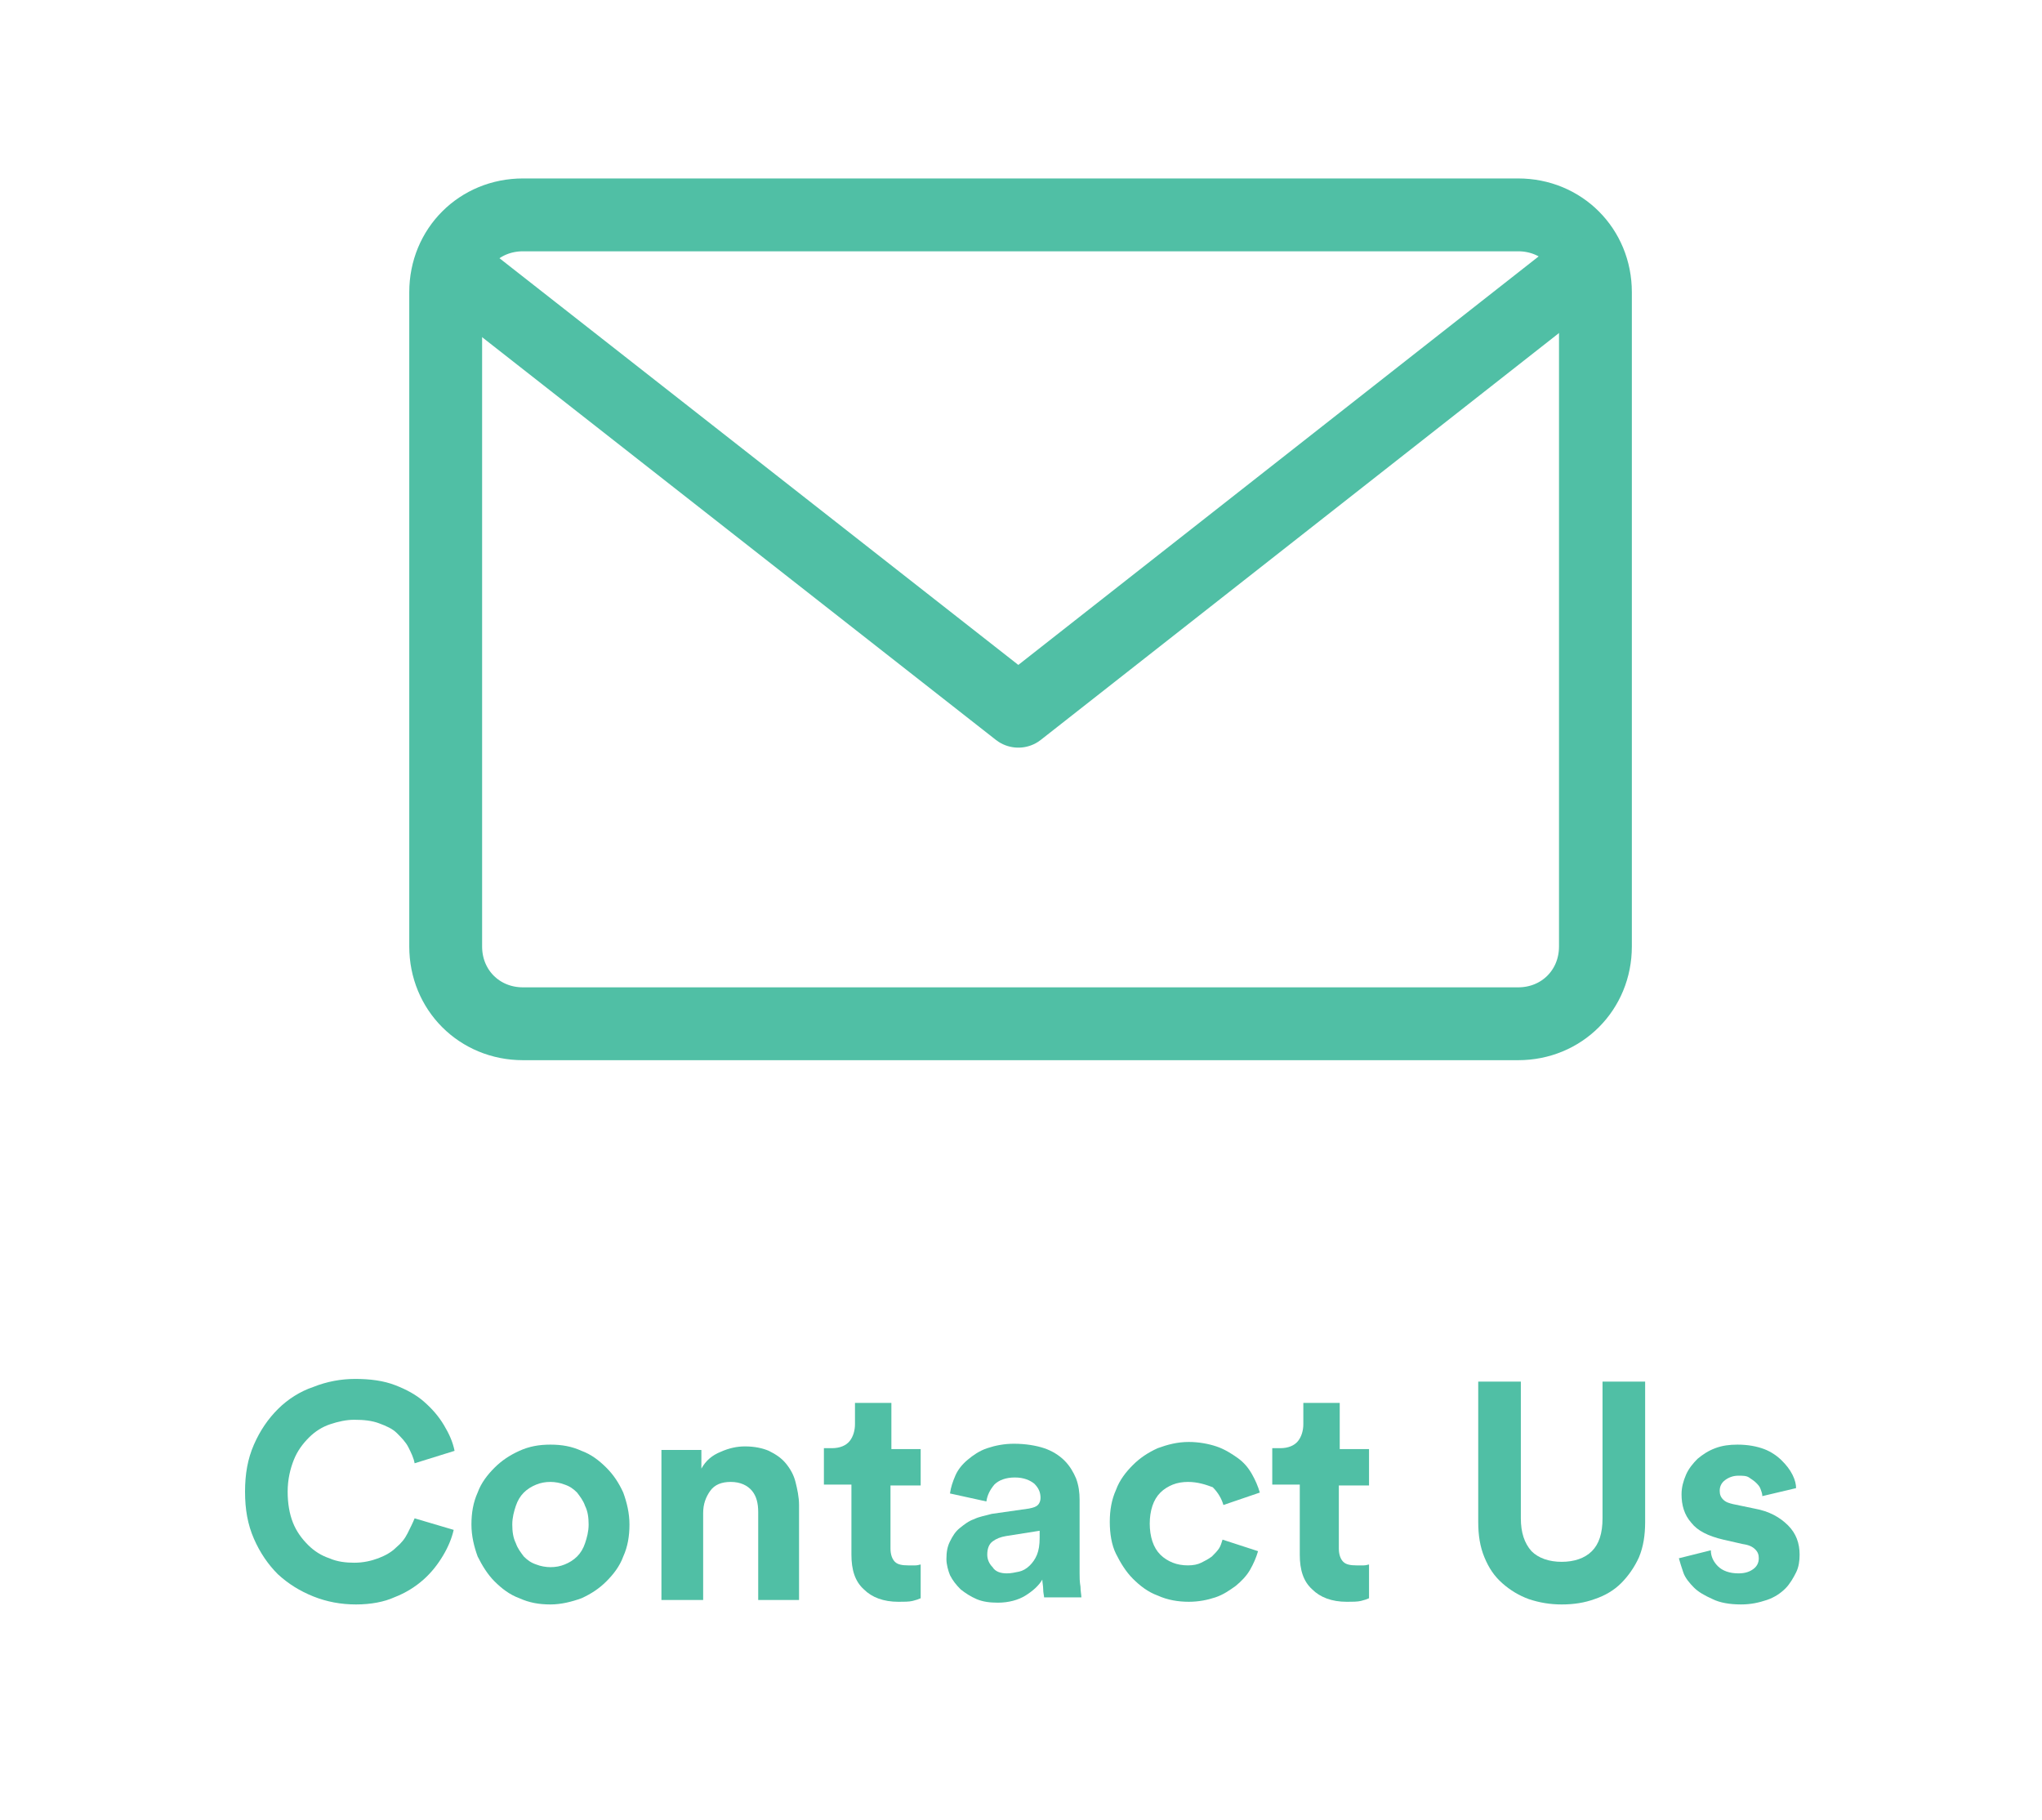 <?xml version="1.0" encoding="utf-8"?>
<!-- Generator: Adobe Illustrator 25.3.1, SVG Export Plug-In . SVG Version: 6.00 Build 0)  -->
<svg version="1.1" id="レイヤー_1" xmlns="http://www.w3.org/2000/svg" xmlns:xlink="http://www.w3.org/1999/xlink" x="0px"
	 y="0px" width="230px" height="205px" viewBox="0 0 230 205" style="enable-background:new 0 0 230 205;" xml:space="preserve">
<style type="text/css">
	.st0{fill:none;stroke:#50BFA5;stroke-width:8.205;stroke-linecap:round;stroke-linejoin:round;stroke-miterlimit:10;}
	.st1{fill:#50BFA5;}
</style>
<g>
	<g>
		<path class="st0" d="M179.7,106.6c0,4.9-3.8,8.7-8.7,8.7H58.9c-4.9,0-8.7-3.8-8.7-8.7V32.9c0-4.9,3.8-8.7,8.7-8.7H171
			c4.9,0,8.7,3.8,8.7,8.7V106.6z"/>
		<polyline class="st0" points="177.5,30.8 114.7,80.1 51.8,30.8 		"/>
	</g>
	<g>
		<path class="st1" d="M40.1,180.7c-1.7,0-3.3-0.3-4.8-0.9s-2.8-1.4-4-2.5c-1.1-1.1-2-2.4-2.7-4c-0.7-1.6-1-3.3-1-5.3s0.3-3.7,1-5.3
			c0.7-1.6,1.6-2.9,2.7-4c1.1-1.1,2.5-2,4-2.5c1.5-0.6,3.1-0.9,4.7-0.9c1.7,0,3.2,0.2,4.5,0.7c1.3,0.5,2.4,1.1,3.3,1.9
			c0.9,0.8,1.6,1.6,2.2,2.6c0.6,1,1,1.9,1.2,2.9l-4.5,1.4c-0.1-0.6-0.4-1.2-0.7-1.8c-0.3-0.6-0.8-1.1-1.3-1.6s-1.2-0.8-2-1.1
			c-0.8-0.3-1.7-0.4-2.8-0.4c-0.9,0-1.8,0.2-2.7,0.5c-0.9,0.3-1.7,0.8-2.4,1.5c-0.7,0.7-1.3,1.5-1.7,2.5s-0.7,2.2-0.7,3.6
			c0,1.3,0.2,2.5,0.6,3.5c0.4,1,1,1.8,1.7,2.5c0.7,0.7,1.5,1.2,2.4,1.5c0.9,0.4,1.9,0.5,2.8,0.5c1,0,1.9-0.2,2.7-0.5
			c0.8-0.3,1.5-0.7,2-1.2c0.6-0.5,1-1,1.3-1.6c0.3-0.6,0.6-1.2,0.8-1.7l4.4,1.3c-0.2,0.9-0.6,1.9-1.2,2.9c-0.6,1-1.3,1.9-2.2,2.7
			c-0.9,0.8-2,1.5-3.3,2C43.3,180.4,41.8,180.7,40.1,180.7z"/>
		<path class="st1" d="M62,162.7c1.3,0,2.4,0.2,3.5,0.7c1.1,0.4,2,1.1,2.8,1.9c0.8,0.8,1.4,1.7,1.9,2.8c0.4,1.1,0.7,2.3,0.7,3.6
			s-0.2,2.5-0.7,3.6c-0.4,1.1-1.1,2-1.9,2.8s-1.7,1.4-2.8,1.9c-1.1,0.4-2.3,0.7-3.5,0.7c-1.3,0-2.4-0.2-3.5-0.7
			c-1.1-0.4-2-1.1-2.8-1.9c-0.8-0.8-1.4-1.8-1.9-2.8c-0.4-1.1-0.7-2.3-0.7-3.6s0.2-2.5,0.7-3.6c0.4-1.1,1.1-2,1.9-2.8
			c0.8-0.8,1.7-1.4,2.8-1.9C59.6,162.9,60.7,162.7,62,162.7z M62,176.5c0.6,0,1.1-0.1,1.6-0.3c0.5-0.2,1-0.5,1.4-0.9
			c0.4-0.4,0.7-0.9,0.9-1.5c0.2-0.6,0.4-1.3,0.4-2.1s-0.1-1.5-0.4-2.1c-0.2-0.6-0.6-1.1-0.9-1.5c-0.4-0.4-0.8-0.7-1.4-0.9
			c-0.5-0.2-1.1-0.3-1.6-0.3c-0.6,0-1.1,0.1-1.6,0.3c-0.5,0.2-1,0.5-1.4,0.9c-0.4,0.4-0.7,0.9-0.9,1.5c-0.2,0.6-0.4,1.3-0.4,2.1
			s0.1,1.5,0.4,2.1c0.2,0.6,0.6,1.1,0.9,1.5c0.4,0.4,0.8,0.7,1.4,0.9C60.9,176.4,61.5,176.5,62,176.5z"/>
		<path class="st1" d="M79.1,180.2h-4.6v-16.9H79v2.1c0.5-0.9,1.2-1.5,2.2-1.9c0.9-0.4,1.8-0.6,2.7-0.6c1.1,0,2,0.2,2.7,0.5
			c0.8,0.4,1.4,0.8,1.9,1.4c0.5,0.6,0.9,1.3,1.1,2.1c0.2,0.8,0.4,1.7,0.4,2.6v10.7h-4.6v-9.9c0-1-0.2-1.8-0.7-2.4s-1.3-1-2.4-1
			c-1,0-1.8,0.3-2.3,1s-0.8,1.5-0.8,2.5V180.2z"/>
		<path class="st1" d="M100.3,163.2h3.4v4.1h-3.4v7.1c0,0.7,0.2,1.2,0.5,1.5c0.3,0.3,0.8,0.4,1.5,0.4c0.3,0,0.6,0,0.8,0
			c0.3,0,0.5-0.1,0.6-0.1v3.8c-0.2,0.1-0.5,0.2-0.9,0.3c-0.4,0.1-1,0.1-1.6,0.1c-1.7,0-3-0.5-3.9-1.4c-1-0.9-1.4-2.2-1.4-3.9v-7.9
			h-3.1v-4.1h0.9c0.9,0,1.6-0.3,2-0.8c0.4-0.5,0.6-1.2,0.6-1.9v-2.4h4.1V163.2z"/>
		<path class="st1" d="M106.6,175.6c0-0.8,0.1-1.4,0.4-2c0.3-0.6,0.6-1.1,1.1-1.5c0.5-0.4,1-0.8,1.6-1c0.6-0.3,1.3-0.4,2-0.6
			l4.2-0.6c0.5-0.1,0.8-0.2,1-0.4c0.2-0.2,0.3-0.5,0.3-0.8c0-0.6-0.2-1.1-0.7-1.6c-0.5-0.4-1.2-0.7-2.2-0.7c-1,0-1.8,0.3-2.3,0.8
			c-0.5,0.6-0.8,1.2-0.9,1.9l-4.1-0.9c0.1-0.7,0.3-1.3,0.6-2c0.3-0.7,0.8-1.3,1.4-1.8c0.6-0.5,1.3-1,2.2-1.3s1.9-0.5,3-0.5
			c1.3,0,2.5,0.2,3.4,0.5s1.7,0.8,2.3,1.4s1,1.3,1.3,2c0.3,0.8,0.4,1.6,0.4,2.4v8.3c0,0.5,0,0.9,0.1,1.5c0,0.5,0.1,0.9,0.1,1.2h-4.2
			c0-0.2-0.1-0.5-0.1-0.9c0-0.4-0.1-0.8-0.1-1.1c-0.4,0.7-1.1,1.3-1.9,1.8s-1.9,0.8-3.1,0.8c-0.9,0-1.7-0.1-2.4-0.4
			c-0.7-0.3-1.3-0.7-1.8-1.1c-0.5-0.5-0.9-1-1.2-1.6C106.8,176.9,106.6,176.2,106.6,175.6z M113.4,177.2c0.5,0,0.9-0.1,1.4-0.2
			c0.4-0.1,0.8-0.3,1.2-0.7c0.3-0.3,0.6-0.7,0.8-1.2c0.2-0.5,0.3-1.1,0.3-1.9v-0.8l-3.8,0.6c-0.6,0.1-1.1,0.3-1.5,0.6
			s-0.6,0.8-0.6,1.5c0,0.5,0.2,1,0.6,1.4C112.1,177,112.7,177.2,113.4,177.2z"/>
		<path class="st1" d="M133.8,166.9c-0.6,0-1.2,0.1-1.7,0.3s-1,0.5-1.4,0.9c-0.4,0.4-0.7,0.9-0.9,1.5c-0.2,0.6-0.3,1.3-0.3,2
			s0.1,1.4,0.3,2c0.2,0.6,0.5,1.1,0.9,1.5s0.9,0.7,1.4,0.9c0.5,0.2,1.1,0.3,1.7,0.3c0.6,0,1.1-0.1,1.5-0.3c0.4-0.2,0.8-0.4,1.2-0.7
			c0.3-0.3,0.6-0.6,0.8-0.9s0.3-0.7,0.4-1l4,1.3c-0.2,0.7-0.5,1.4-0.9,2.1c-0.4,0.7-1,1.3-1.6,1.8c-0.7,0.5-1.4,1-2.3,1.3
			c-0.9,0.3-1.9,0.5-3,0.5c-1.2,0-2.4-0.2-3.5-0.7c-1.1-0.4-2-1.1-2.8-1.9c-0.8-0.8-1.4-1.8-1.9-2.8s-0.7-2.3-0.7-3.6
			s0.2-2.5,0.7-3.6c0.4-1.1,1.1-2,1.9-2.8c0.8-0.8,1.7-1.4,2.8-1.9c1.1-0.4,2.2-0.7,3.5-0.7c1.1,0,2.2,0.2,3.1,0.5
			c0.9,0.3,1.7,0.8,2.4,1.3c0.7,0.5,1.2,1.1,1.6,1.8c0.4,0.7,0.7,1.4,0.9,2.1l-4.1,1.4c-0.2-0.7-0.6-1.4-1.2-2
			C135.8,167.2,134.9,166.9,133.8,166.9z"/>
		<path class="st1" d="M150.8,163.2h3.4v4.1h-3.4v7.1c0,0.7,0.2,1.2,0.5,1.5c0.3,0.3,0.8,0.4,1.5,0.4c0.3,0,0.6,0,0.8,0
			c0.3,0,0.5-0.1,0.6-0.1v3.8c-0.2,0.1-0.5,0.2-0.9,0.3c-0.4,0.1-1,0.1-1.6,0.1c-1.7,0-3-0.5-3.9-1.4c-1-0.9-1.4-2.2-1.4-3.9v-7.9
			h-3.1v-4.1h0.9c0.9,0,1.6-0.3,2-0.8c0.4-0.5,0.6-1.2,0.6-1.9v-2.4h4.1V163.2z"/>
		<path class="st1" d="M175.9,180.7c-1.3,0-2.5-0.2-3.7-0.6c-1.1-0.4-2.1-1-3-1.8s-1.5-1.7-2-2.9s-0.7-2.5-0.7-4v-15.8h4.8v15.4
			c0,1.6,0.4,2.8,1.2,3.7c0.8,0.8,2,1.2,3.4,1.2c1.4,0,2.6-0.4,3.4-1.2c0.8-0.8,1.2-2,1.2-3.7v-15.4h4.8v15.8c0,1.5-0.2,2.8-0.7,4
			c-0.5,1.1-1.2,2.1-2,2.9c-0.8,0.8-1.8,1.4-3,1.8C178.5,180.5,177.3,180.7,175.9,180.7z"/>
		<path class="st1" d="M192.7,174.6c0,0.7,0.3,1.3,0.8,1.8c0.5,0.5,1.3,0.8,2.3,0.8c0.8,0,1.3-0.2,1.7-0.5s0.6-0.7,0.6-1.2
			c0-0.4-0.1-0.7-0.4-1c-0.3-0.3-0.7-0.5-1.4-0.6l-2.2-0.5c-1.7-0.4-2.9-1-3.6-1.9c-0.8-0.9-1.1-2-1.1-3.2c0-0.8,0.2-1.5,0.5-2.2
			c0.3-0.7,0.8-1.3,1.3-1.8c0.6-0.5,1.2-0.9,2-1.2c0.8-0.3,1.6-0.4,2.5-0.4c1.2,0,2.2,0.2,3,0.5c0.8,0.3,1.5,0.8,2,1.3
			s0.9,1,1.2,1.6c0.3,0.6,0.4,1.1,0.4,1.5l-3.8,0.9c0-0.3-0.1-0.5-0.2-0.8s-0.3-0.5-0.5-0.7c-0.2-0.2-0.5-0.4-0.8-0.6
			s-0.7-0.2-1.2-0.2c-0.6,0-1.1,0.2-1.5,0.5c-0.4,0.3-0.6,0.7-0.6,1.2c0,0.4,0.1,0.7,0.4,1s0.7,0.4,1.1,0.5l2.4,0.5
			c1.7,0.3,2.9,1,3.8,1.9s1.3,2,1.3,3.3c0,0.7-0.1,1.4-0.4,2s-0.7,1.3-1.2,1.8s-1.2,1-2.1,1.3s-1.8,0.5-2.9,0.5
			c-1.3,0-2.4-0.2-3.2-0.6c-0.9-0.4-1.6-0.8-2.1-1.3s-1-1.1-1.2-1.7s-0.4-1.2-0.5-1.6L192.7,174.6z"/>
	</g>
</g>
</svg>
